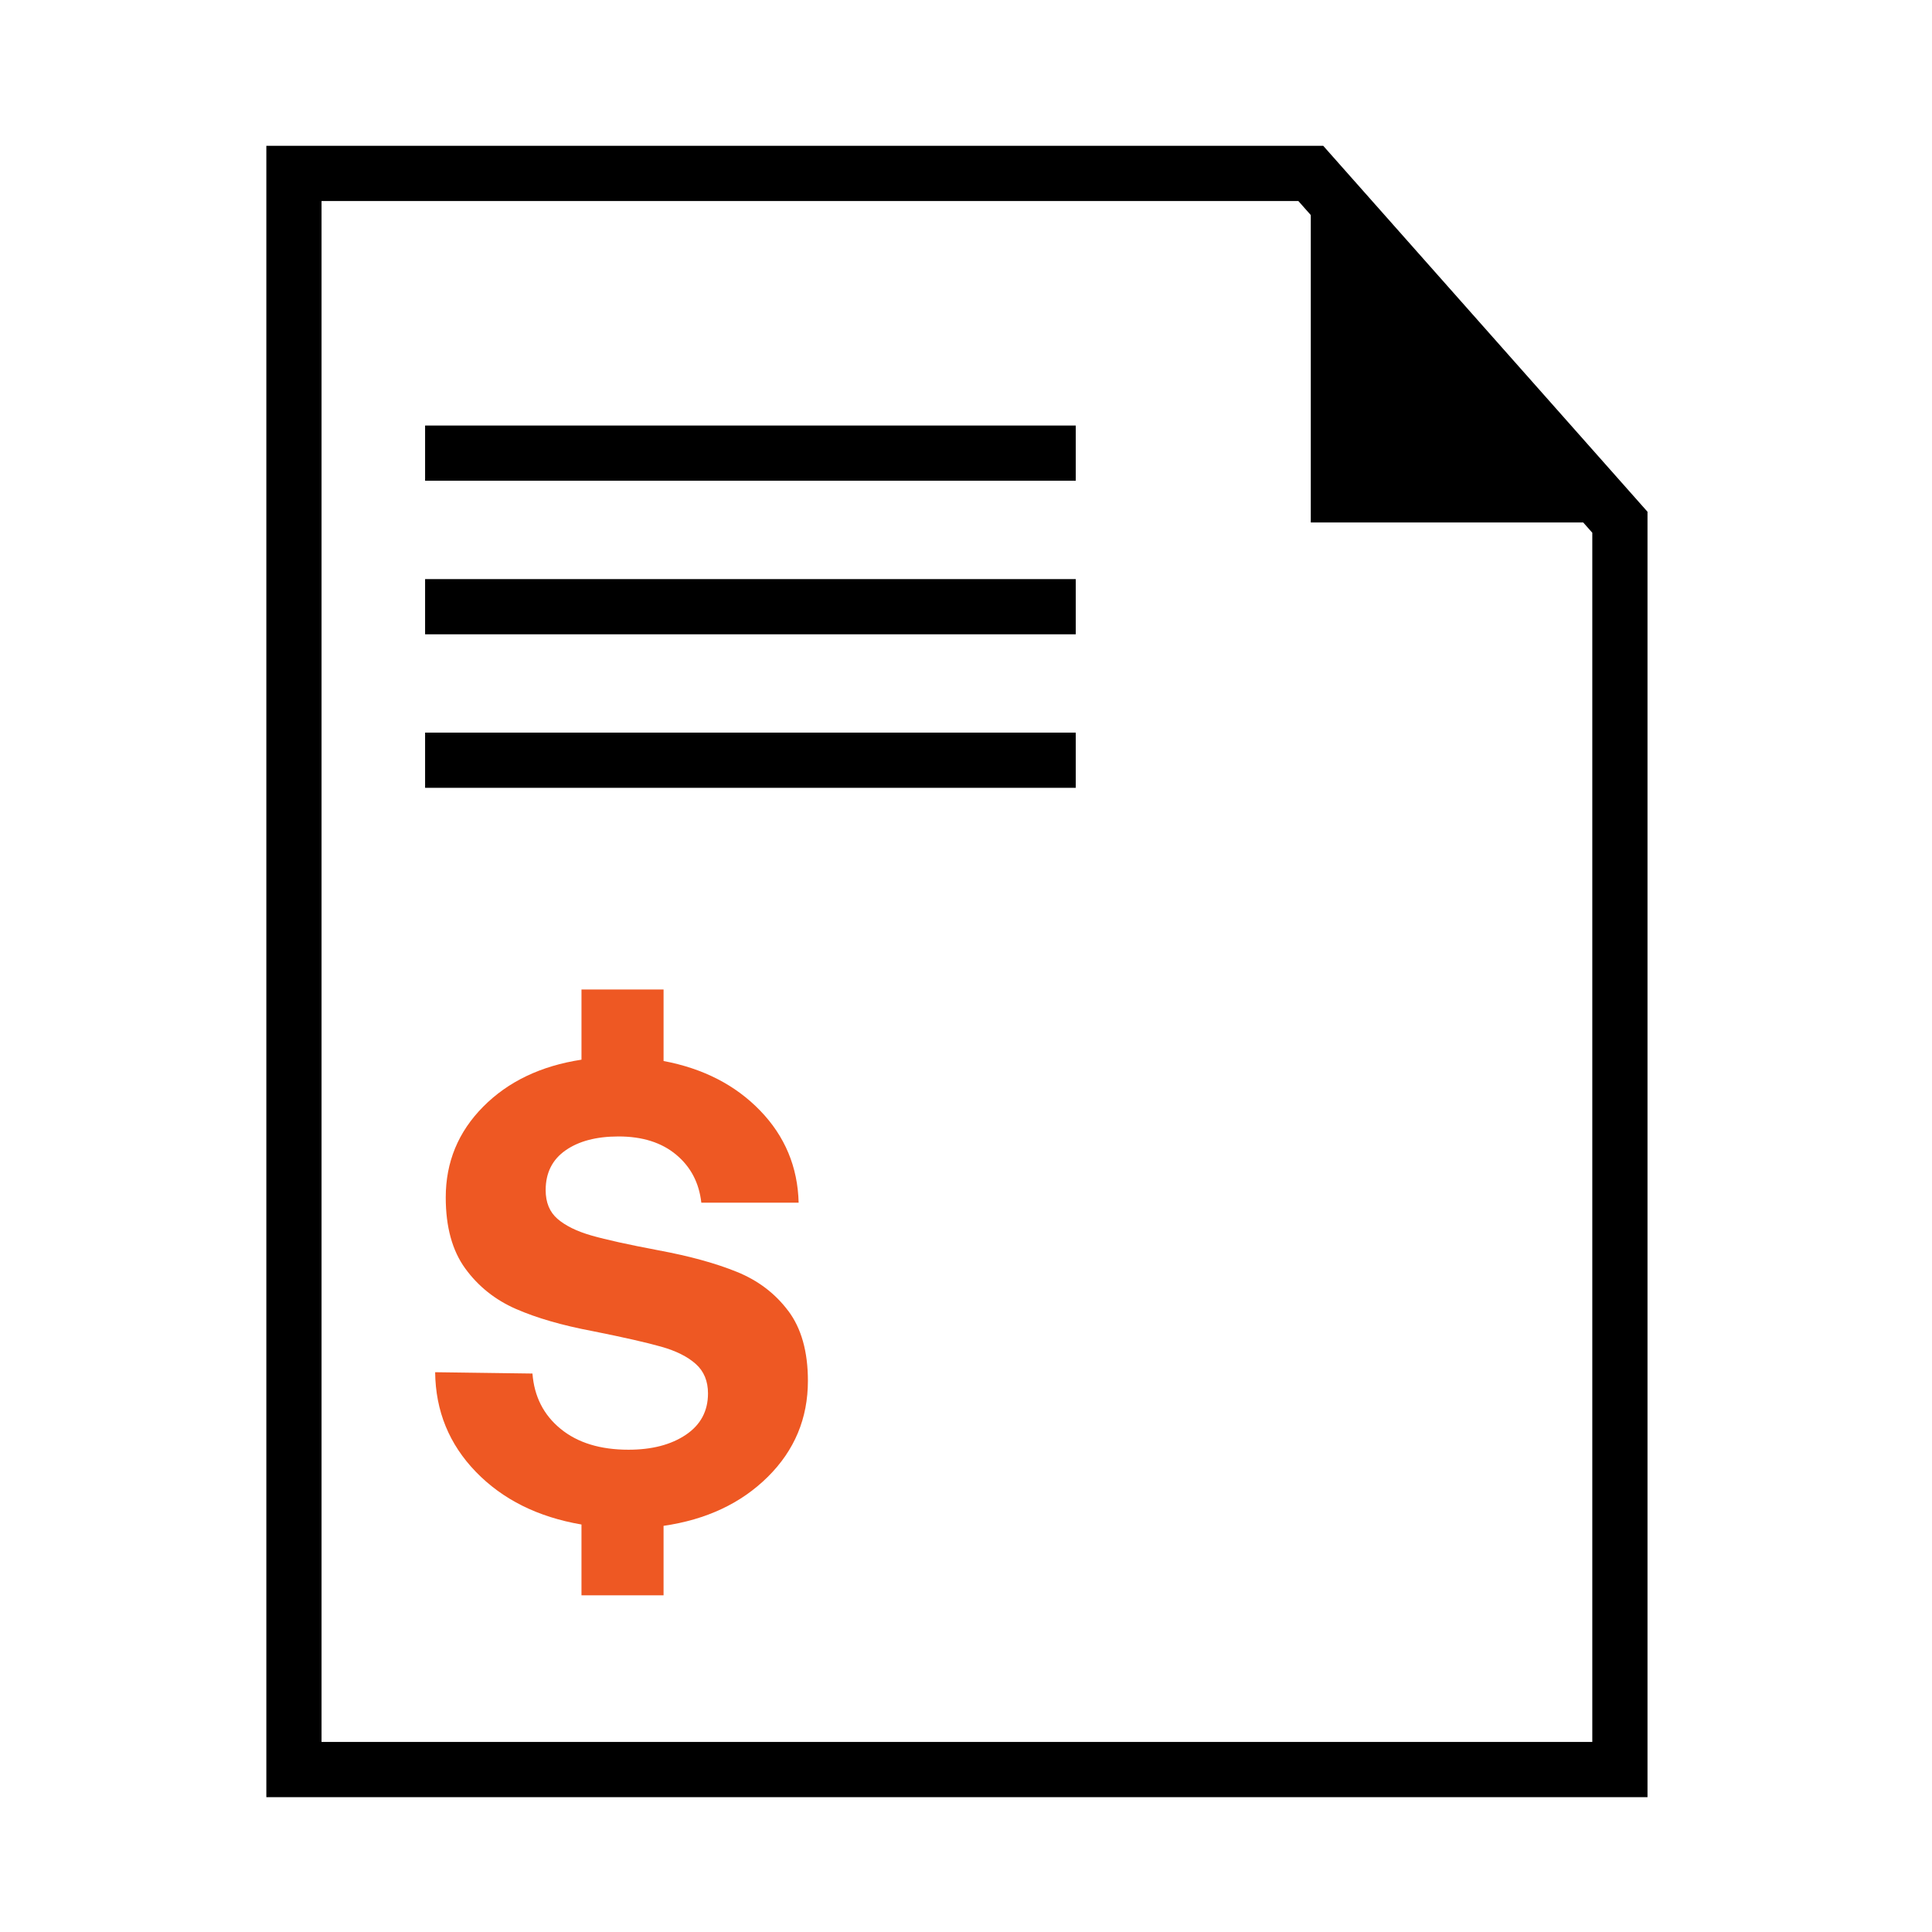 <?xml version="1.0" encoding="UTF-8"?><svg id="Pricing" xmlns="http://www.w3.org/2000/svg" viewBox="0 0 350 350"><defs><style>.cls-1{fill:#ee5823;}</style></defs><path d="M298.46,325.57H48.25V26.41H239.71l58.75,66.3v232.86Zm-240.21-10h230.21V96.51l-53.25-60.09H58.25V315.57Z"/><polyline points="237.46 31.41 237.46 94.65 294.04 94.65 236.85 32.03"/><rect x="77.01" y="77.09" width="117.87" height="10"/><rect x="77.01" y="104.91" width="117.87" height="10"/><rect x="77.01" y="132.72" width="117.87" height="10"/><path class="cls-1" d="M142.82,237.5c2.36,3.16,3.54,7.38,3.54,12.65,0,6.8-2.42,12.59-7.26,17.39-4.84,4.8-11.14,7.76-18.89,8.88v12.59h-14.87v-12.83c-7.92-1.36-14.29-4.54-19.13-9.54-4.84-5-7.3-11.01-7.38-18.05l17.63,.24c.32,4.16,2.02,7.5,5.1,10.02,3.08,2.52,7.18,3.78,12.3,3.78,4.24,0,7.7-.9,10.38-2.7,2.68-1.8,4.02-4.3,4.02-7.5,0-2.24-.74-4.02-2.22-5.34-1.48-1.32-3.56-2.36-6.24-3.12-2.68-.76-6.82-1.7-12.42-2.82-5.52-1.04-10.16-2.38-13.91-4.02s-6.82-4.08-9.18-7.32c-2.36-3.24-3.54-7.54-3.54-12.89,0-6.4,2.26-11.87,6.78-16.43,4.52-4.56,10.46-7.4,17.81-8.52v-12.71h14.87v12.95c7.2,1.36,13.03,4.36,17.51,9,4.48,4.64,6.8,10.2,6.96,16.67h-17.63c-.4-3.6-1.92-6.5-4.56-8.7-2.64-2.2-6.12-3.3-10.44-3.3-4,0-7.2,.84-9.6,2.52-2.4,1.68-3.6,4.08-3.6,7.2,0,2.24,.72,3.98,2.16,5.22,1.44,1.24,3.48,2.24,6.12,3,2.64,.76,6.72,1.66,12.23,2.7,5.6,1.04,10.31,2.34,14.15,3.9,3.84,1.56,6.94,3.92,9.3,7.08Z"/></svg>